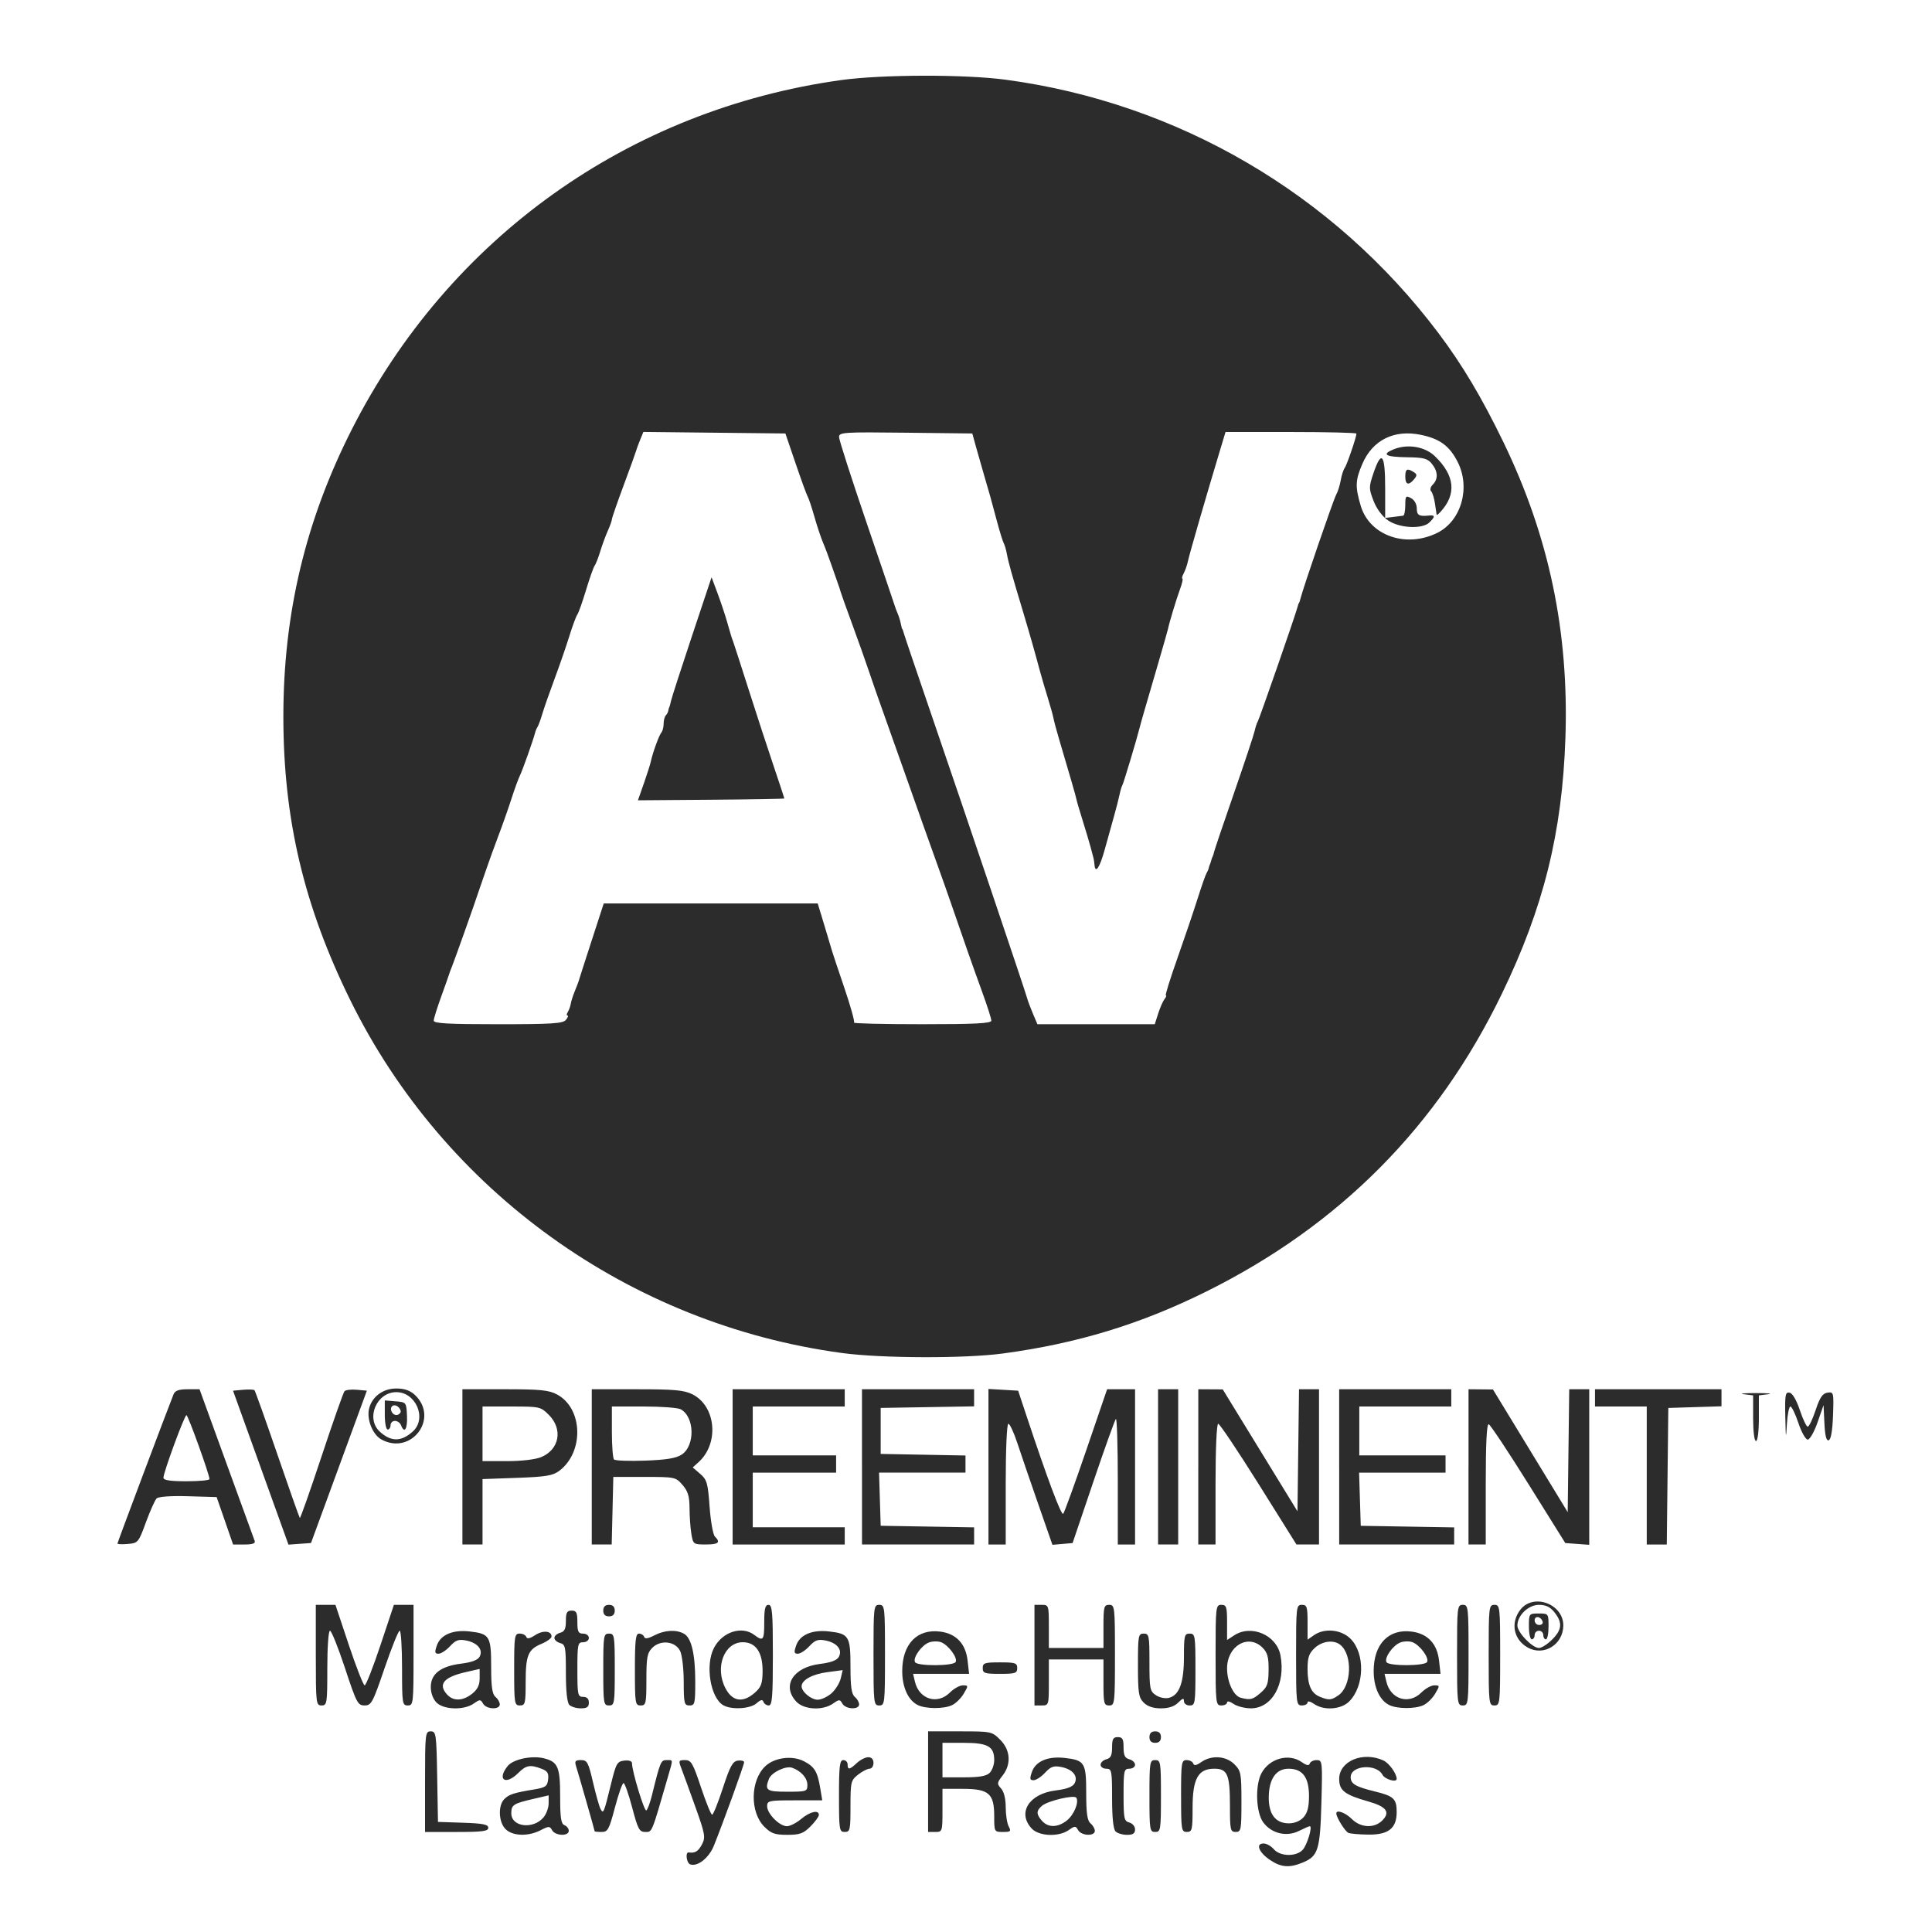 <?xml version="1.0" encoding="UTF-8" standalone="no"?>
<!-- Created with Inkscape (http://www.inkscape.org/) -->

<svg
   xmlns:dc="http://purl.org/dc/elements/1.1/"
   xmlns:cc="http://creativecommons.org/ns#"
   xmlns:rdf="http://www.w3.org/1999/02/22-rdf-syntax-ns#"
   xmlns:svg="http://www.w3.org/2000/svg"
   xmlns="http://www.w3.org/2000/svg"
   xmlns:sodipodi="http://sodipodi.sourceforge.net/DTD/sodipodi-0.dtd"
   xmlns:inkscape="http://www.inkscape.org/namespaces/inkscape"
   id="svg2"
   version="1.1"
   inkscape:version="0.91 r13725"
   xml:space="preserve"
   width="241.25"
   height="241.25"
   viewBox="0 0 241.25 241.25"
   sodipodi:docname="trust-av.svg"><defs
     id="defs6" /><sodipodi:namedview
     pagecolor="#ffffff"
     bordercolor="#666666"
     borderopacity="1"
     objecttolerance="10"
     gridtolerance="10"
     guidetolerance="10"
     inkscape:pageopacity="0"
     inkscape:pageshadow="2"
     inkscape:window-width="1433"
     inkscape:window-height="845"
     id="namedview4"
     showgrid="false"
     inkscape:zoom="0.70710678"
     inkscape:cx="-171.72616"
     inkscape:cy="138.40722"
     inkscape:window-x="1632"
     inkscape:window-y="146"
     inkscape:window-maximized="0"
     inkscape:current-layer="g10" /><g
     id="g10"
     inkscape:groupmode="layer"
     inkscape:label="ink_ext_XXXXXX"
     transform="matrix(1.25,0,0,-1.25,0,241.25)"><path
       style="fill:#2c2c2c"
       d="m 68.951,6.754 c -0.379,0.135 -0.513,1.253 -0.144,1.195 0.618,-0.098 0.953,0.107 1.319,0.805 0.37,0.707 0.314,1.023 -0.683,3.805 -0.598,1.669 -1.225,3.39 -1.393,3.824 -0.281,0.727 -0.25,0.79 0.382,0.79 0.613,0 0.786,-0.295 1.596,-2.728 0.5,-1.5 1,-2.728 1.112,-2.728 0.112,0 0.593,1.195 1.07,2.656 0.714,2.185 0.979,2.673 1.496,2.748 0.346,0.05 0.629,-0.024 0.629,-0.166 0,-0.258 -2.09,-6.026 -3.021,-8.337 -0.492,-1.222 -1.635,-2.124 -2.363,-1.864 z m 57.909,0.449 c -1.113,0.75 -1.456,1.641 -0.632,1.641 0.292,0 0.753,-0.258 1.023,-0.574 0.631,-0.737 2.245,-0.766 2.89,-0.053 0.442,0.489 0.999,2.35 0.702,2.35 -0.074,0 -0.561,-0.212 -1.081,-0.472 -1.239,-0.618 -2.742,-0.259 -3.566,0.852 -0.73,0.983 -0.83,3.701 -0.181,4.914 0.793,1.482 2.729,2.018 4.02,1.114 0.491,-0.344 0.725,-0.386 0.806,-0.144 0.062,0.188 0.375,0.341 0.695,0.341 0.563,0 0.578,-0.136 0.468,-4.236 -0.126,-4.711 -0.323,-5.353 -1.83,-5.983 -1.365,-0.57 -2.191,-0.508 -3.316,0.25 z m 3.357,4.256 c 0.393,0.434 0.547,1.033 0.547,2.124 0,1.873 -0.642,2.728 -2.048,2.728 -1.256,0 -1.972,-1.054 -1.972,-2.901 0,-1.671 0.695,-2.555 2.01,-2.555 0.567,0 1.125,0.231 1.463,0.604 z M 50.501,10.281 c -0.696,0.696 -0.765,2.353 -0.123,2.994 0.479,0.48 0.939,0.628 2.995,0.969 1.13,0.187 1.304,0.312 1.383,0.997 0.072,0.623 -0.064,0.842 -0.665,1.07 -1.135,0.431 -1.536,0.357 -2.324,-0.431 -1.265,-1.265 -2.157,-0.666 -1.048,0.704 0.549,0.678 2.407,1.071 3.621,0.767 1.397,-0.351 1.617,-0.867 1.617,-3.798 0,-2.15 0.09,-2.751 0.431,-2.882 0.237,-0.091 0.431,-0.345 0.431,-0.565 0,-0.558 -1.346,-0.509 -1.665,0.061 -0.237,0.423 -0.331,0.423 -1.149,0 -1.241,-0.642 -2.799,-0.591 -3.504,0.114 z m 3.805,1.181 c 0.276,0.333 0.503,0.962 0.503,1.397 l 0,0.792 -1.556,-0.362 c -1.972,-0.458 -2.177,-0.593 -2.177,-1.432 0,-1.37 2.198,-1.639 3.231,-0.395 z m 22.053,-0.951 c -1.463,1.463 -1.411,4.639 0.099,6.058 0.922,0.866 2.689,1.091 3.853,0.489 1.058,-0.547 1.353,-1.034 1.627,-2.685 l 0.202,-1.22 -2.753,0 c -2.582,0 -2.753,-0.036 -2.753,-0.587 0,-0.748 1.235,-1.997 1.975,-1.997 0.311,0 0.949,0.323 1.419,0.718 0.883,0.743 1.775,0.949 1.775,0.409 0,-0.17 -0.378,-0.687 -0.839,-1.149 -0.711,-0.711 -1.067,-0.839 -2.319,-0.839 -1.238,0 -1.611,0.131 -2.285,0.805 z m 4.295,4.176 c 0,0.698 -0.623,1.401 -1.526,1.722 -0.628,0.224 -2.068,-0.47 -2.316,-1.116 -0.439,-1.145 -0.246,-1.279 1.832,-1.279 1.917,0 2.01,0.031 2.01,0.673 z m 22.41,-4.352 c -1.463,1.57 -0.273,3.472 2.378,3.804 1.129,0.141 1.718,0.363 1.908,0.718 0.379,0.708 -0.191,1.402 -1.337,1.627 -0.751,0.148 -1.042,0.045 -1.612,-0.57 -0.383,-0.413 -0.9,-0.751 -1.15,-0.751 -0.377,0 -0.405,0.142 -0.164,0.834 0.37,1.061 1.592,1.581 3.273,1.391 2.001,-0.226 2.149,-0.468 2.149,-3.518 0,-2.012 0.105,-2.745 0.431,-3.015 0.237,-0.197 0.431,-0.536 0.431,-0.753 0,-0.56 -1.35,-0.498 -1.672,0.077 -0.246,0.439 -0.313,0.439 -0.94,0 -1.002,-0.702 -2.974,-0.619 -3.695,0.156 z m 3.507,0.803 c 0.711,0.559 1.234,1.814 0.949,2.276 -0.194,0.313 -2.823,-0.301 -3.42,-0.799 -0.597,-0.498 -0.596,-0.86 0.003,-1.522 0.619,-0.684 1.565,-0.667 2.469,0.045 z m 4.867,-1.087 c -0.223,0.223 -0.345,1.385 -0.345,3.302 0,2.766 -0.037,2.958 -0.574,2.958 -0.316,0 -0.574,0.179 -0.574,0.397 0,0.218 0.258,0.465 0.574,0.547 0.44,0.115 0.574,0.392 0.574,1.182 0,0.841 0.107,1.032 0.574,1.032 0.468,0 0.574,-0.191 0.574,-1.032 0,-0.79 0.134,-1.067 0.574,-1.182 0.316,-0.083 0.574,-0.329 0.574,-0.547 0,-0.218 -0.258,-0.397 -0.574,-0.397 -0.532,0 -0.574,-0.191 -0.574,-2.611 0,-2.37 0.053,-2.625 0.574,-2.762 0.318,-0.083 0.574,-0.392 0.574,-0.691 0,-0.401 -0.208,-0.541 -0.804,-0.541 -0.442,0 -0.959,0.155 -1.149,0.345 z m 23.269,-0.152 c -0.328,0.132 -1.214,1.553 -1.214,1.947 0,0.411 0.91,0.083 1.553,-0.56 0.88,-0.88 2.238,-0.947 3.035,-0.15 0.835,0.835 0.433,1.387 -1.389,1.904 -2.37,0.672 -2.912,1.091 -2.912,2.253 0,1.78 2.372,2.776 4.406,1.849 0.577,-0.263 1.337,-1.314 1.337,-1.848 0,-0.388 -1.172,-0.048 -1.418,0.411 -0.611,1.142 -3.177,0.95 -3.177,-0.237 0,-0.67 0.487,-0.957 2.437,-1.433 1.869,-0.457 2.158,-0.731 2.158,-2.054 0,-1.629 -0.824,-2.28 -2.854,-2.251 -0.878,0.012 -1.761,0.089 -1.962,0.17 z M 42.46,15.019 c 0,4.812 0.024,5.025 0.567,5.025 0.537,0 0.571,-0.238 0.646,-4.523 l 0.079,-4.523 2.513,-0.083 c 1.974,-0.065 2.513,-0.173 2.513,-0.503 0,-0.343 -0.58,-0.42 -3.159,-0.42 l -3.159,0 0,5.025 z m 16.943,-4.953 c 0,0.091 -1.597,5.683 -1.857,6.501 -0.159,0.501 -0.073,0.606 0.492,0.606 0.618,0 0.735,-0.217 1.203,-2.226 0.285,-1.224 0.623,-2.419 0.751,-2.656 0.288,-0.532 0.326,-0.44 1.068,2.585 0.483,1.968 0.595,2.162 1.302,2.245 0.475,0.056 0.773,-0.047 0.773,-0.268 0,-0.801 1.226,-4.835 1.431,-4.708 0.122,0.075 0.373,0.753 0.559,1.505 0.837,3.392 0.891,3.523 1.467,3.523 0.674,0 0.664,0.164 0.112,-1.743 -1.636,-5.651 -1.548,-5.437 -2.245,-5.437 -0.589,0 -0.734,0.27 -1.307,2.441 -0.355,1.343 -0.742,2.441 -0.862,2.441 -0.119,0 -0.507,-1.098 -0.862,-2.441 -0.583,-2.208 -0.711,-2.441 -1.336,-2.441 -0.38,0 -0.691,0.033 -0.691,0.072 z m 24.409,3.517 c 0,2.999 0.071,3.59 0.431,3.59 0.237,0 0.431,-0.194 0.431,-0.431 0,-0.573 0.19,-0.543 0.928,0.144 0.339,0.316 0.851,0.574 1.137,0.574 0.329,0 0.52,-0.211 0.52,-0.574 0,-0.316 -0.176,-0.574 -0.392,-0.574 -0.216,0 -0.733,-0.268 -1.149,-0.595 -0.716,-0.564 -0.757,-0.731 -0.757,-3.159 0,-2.372 -0.043,-2.564 -0.574,-2.564 -0.544,0 -0.574,0.191 -0.574,3.59 z m 8.902,1.436 0,5.025 3.181,0 c 3.133,0 3.194,-0.013 4.02,-0.839 1.032,-1.032 1.124,-2.454 0.233,-3.587 -0.56,-0.712 -0.571,-0.81 -0.144,-1.282 0.288,-0.319 0.463,-1.024 0.463,-1.871 0,-0.748 0.134,-1.61 0.297,-1.916 0.264,-0.492 0.198,-0.555 -0.574,-0.555 -0.865,0 -0.872,0.012 -0.872,1.579 0,2.263 -0.538,2.728 -3.159,2.728 l -2.01,0 0,-2.154 c 0,-2.106 -0.016,-2.154 -0.718,-2.154 l -0.718,0 0,5.025 z m 6.154,0.882 c 0.248,0.248 0.451,0.82 0.451,1.272 0,1.363 -0.635,1.723 -3.036,1.723 l -2.133,0 0,-1.723 0,-1.723 2.133,0 c 1.556,0 2.255,0.122 2.585,0.451 z m 15.958,-2.318 c 0,3.398 0.031,3.59 0.574,3.59 0.544,0 0.574,-0.191 0.574,-3.59 0,-3.398 -0.031,-3.59 -0.574,-3.59 -0.544,0 -0.574,0.191 -0.574,3.59 z m 3.159,0 c 0,3.346 0.037,3.59 0.55,3.59 0.303,0 0.602,-0.154 0.664,-0.341 0.081,-0.242 0.315,-0.2 0.806,0.144 1.023,0.716 2.465,0.62 3.305,-0.22 0.659,-0.659 0.705,-0.901 0.705,-3.733 0,-2.837 -0.036,-3.028 -0.574,-3.028 -0.532,0 -0.574,0.191 -0.574,2.603 0,3.14 -0.243,3.714 -1.569,3.714 -1.612,0 -2.164,-1 -2.164,-3.915 0,-2.211 -0.046,-2.402 -0.574,-2.402 -0.544,0 -0.574,0.191 -0.574,3.59 z m -3.159,5.887 c 0,0.383 0.191,0.574 0.574,0.574 0.383,0 0.574,-0.191 0.574,-0.574 0,-0.383 -0.191,-0.574 -0.574,-0.574 -0.383,0 -0.574,0.191 -0.574,0.574 z m -71.218,3.446 c -0.351,0.351 -0.574,0.957 -0.574,1.559 0,1.314 0.994,2.078 3.038,2.333 1.057,0.132 1.661,0.361 1.841,0.697 0.371,0.694 -0.209,1.391 -1.345,1.614 -0.751,0.148 -1.042,0.045 -1.612,-0.57 -0.383,-0.413 -0.9,-0.751 -1.15,-0.751 -0.377,0 -0.405,0.142 -0.164,0.834 0.37,1.061 1.592,1.581 3.273,1.391 2.001,-0.226 2.149,-0.468 2.149,-3.518 0,-2.012 0.105,-2.745 0.431,-3.015 0.237,-0.197 0.431,-0.536 0.431,-0.753 0,-0.56 -1.35,-0.498 -1.672,0.077 -0.246,0.439 -0.313,0.439 -0.94,0 -0.961,-0.673 -2.987,-0.618 -3.706,0.102 z m 3.551,0.882 c 0.543,0.427 0.757,0.861 0.757,1.538 l 0,0.943 -1.394,-0.318 c -2.196,-0.501 -2.789,-1.212 -1.864,-2.234 0.626,-0.691 1.567,-0.665 2.501,0.07 z m 9.716,-1.112 c -0.222,0.222 -0.345,1.359 -0.345,3.186 0,2.6 -0.049,2.854 -0.574,2.991 -0.316,0.083 -0.574,0.314 -0.574,0.514 0,0.2 0.258,0.431 0.574,0.514 0.44,0.115 0.574,0.392 0.574,1.182 0,0.841 0.107,1.032 0.574,1.032 0.479,0 0.574,-0.191 0.574,-1.149 0,-0.957 0.096,-1.149 0.574,-1.149 0.319,0 0.574,-0.191 0.574,-0.431 0,-0.239 -0.255,-0.431 -0.574,-0.431 -0.534,0 -0.574,-0.191 -0.574,-2.728 0,-2.537 0.04,-2.728 0.574,-2.728 0.383,0 0.574,-0.191 0.574,-0.574 0,-0.438 -0.191,-0.574 -0.804,-0.574 -0.442,0 -0.959,0.155 -1.149,0.345 z m 15.378,-0.034 c -1.289,0.751 -1.821,4.003 -0.935,5.717 0.837,1.618 2.79,2.249 4.039,1.305 0.888,-0.671 0.988,-0.541 0.988,1.283 0,1.34 0.096,1.723 0.431,1.723 0.366,0 0.431,-0.75 0.431,-5.025 0,-4.144 -0.071,-5.025 -0.407,-5.025 -0.224,0 -0.463,0.162 -0.532,0.359 -0.092,0.263 -0.277,0.225 -0.693,-0.144 -0.628,-0.557 -2.509,-0.666 -3.322,-0.192 z m 3.121,1.226 c 0.649,0.558 0.788,0.919 0.806,2.094 0.03,1.935 -0.66,2.975 -1.974,2.975 -1.86,0 -2.815,-2.511 -1.743,-4.583 0.69,-1.334 1.725,-1.507 2.912,-0.486 z m 4.18,-0.871 c -1.484,1.58 -0.333,3.434 2.339,3.768 1.129,0.141 1.718,0.363 1.908,0.718 0.379,0.708 -0.191,1.402 -1.337,1.627 -0.751,0.148 -1.042,0.045 -1.612,-0.57 -0.383,-0.413 -0.9,-0.751 -1.15,-0.751 -0.377,0 -0.405,0.142 -0.164,0.834 0.37,1.061 1.592,1.581 3.273,1.391 2.001,-0.226 2.149,-0.468 2.149,-3.518 0,-2.012 0.105,-2.745 0.431,-3.015 0.237,-0.197 0.431,-0.536 0.431,-0.753 0,-0.56 -1.35,-0.498 -1.672,0.077 -0.246,0.439 -0.313,0.439 -0.94,0 -1.021,-0.715 -2.896,-0.617 -3.656,0.192 z m 3.513,0.843 c 0.398,0.355 0.811,1.021 0.919,1.478 l 0.196,0.832 -1.548,-0.205 c -1.483,-0.197 -2.556,-0.788 -2.556,-1.409 0,-0.549 0.95,-1.342 1.608,-1.342 0.362,0 0.983,0.291 1.381,0.646 z m 8.619,-1.179 c -0.956,0.464 -1.557,1.773 -1.557,3.391 0,2.711 1.497,4.255 3.824,3.943 1.577,-0.212 2.518,-1.216 2.706,-2.891 l 0.149,-1.326 -2.797,0 -2.797,0 0.187,-0.79 c 0.416,-1.757 2.247,-2.321 3.491,-1.077 0.395,0.395 0.978,0.718 1.295,0.718 0.56,0 0.562,-0.026 0.083,-0.837 -0.272,-0.46 -0.802,-0.977 -1.178,-1.149 -0.839,-0.382 -2.603,-0.374 -3.408,0.017 z m 3.774,4.295 c 0.248,0.401 -0.718,1.713 -1.462,1.986 -0.311,0.114 -0.849,0.102 -1.195,-0.027 -0.754,-0.281 -1.649,-1.554 -1.389,-1.976 0.248,-0.401 3.797,-0.387 4.046,0.016 z m 18.792,-4.049 c -0.505,0.505 -0.574,0.957 -0.574,3.733 0,2.967 0.035,3.159 0.574,3.159 0.536,0 0.574,-0.191 0.574,-2.865 0,-2.663 0.046,-2.895 0.653,-3.293 0.369,-0.242 0.935,-0.354 1.304,-0.257 1.035,0.271 1.49,1.523 1.49,4.103 0,2.12 0.048,2.312 0.574,2.312 0.544,0 0.574,-0.191 0.574,-3.59 0,-3.398 -0.031,-3.59 -0.574,-3.59 -0.319,0 -0.574,0.191 -0.574,0.431 0,0.335 -0.128,0.303 -0.574,-0.144 -0.383,-0.383 -0.957,-0.574 -1.723,-0.574 -0.766,0 -1.34,0.191 -1.723,0.574 z m 8.966,-0.127 c -0.358,0.251 -0.638,0.314 -0.638,0.144 0,-0.167 -0.258,-0.303 -0.574,-0.303 -0.552,0 -0.574,0.191 -0.574,5.025 0,4.834 0.022,5.025 0.574,5.025 0.512,0 0.574,-0.191 0.574,-1.756 l 0,-1.756 0.708,0.464 c 1.713,1.123 4.247,0.03 4.627,-1.996 0.533,-2.839 -0.836,-5.293 -2.952,-5.293 -0.609,0 -1.394,0.201 -1.745,0.447 z m 2.704,1.094 c 0.682,0.586 0.792,0.899 0.806,2.289 0.013,1.278 -0.111,1.737 -0.602,2.228 -1.422,1.423 -3.546,0.185 -3.546,-2.068 0,-1.352 0.646,-2.744 1.36,-2.93 0.965,-0.252 1.196,-0.196 1.982,0.481 z m 5.337,-1.094 c -0.358,0.251 -0.638,0.314 -0.638,0.144 0,-0.167 -0.258,-0.303 -0.574,-0.303 -0.552,0 -0.574,0.191 -0.574,5.025 0,4.834 0.022,5.025 0.574,5.025 0.511,0 0.574,-0.191 0.574,-1.739 l 0,-1.739 0.638,0.447 c 1.054,0.738 2.724,0.575 3.656,-0.358 1.466,-1.466 1.395,-4.732 -0.138,-6.264 -0.812,-0.812 -2.533,-0.929 -3.519,-0.238 z m 2.448,0.856 c 1.31,0.917 1.433,4.005 0.2,5.028 -0.658,0.546 -1.818,0.405 -2.584,-0.314 -0.56,-0.526 -0.703,-0.946 -0.703,-2.065 0,-1.632 0.36,-2.447 1.239,-2.801 0.9,-0.362 1.141,-0.343 1.847,0.152 z m 5.075,-0.974 c -0.956,0.464 -1.557,1.773 -1.557,3.391 0,2.711 1.497,4.255 3.824,3.943 1.577,-0.212 2.518,-1.216 2.706,-2.891 l 0.149,-1.326 -2.797,0 -2.797,0 0.187,-0.79 c 0.416,-1.757 2.247,-2.321 3.491,-1.077 0.395,0.395 0.978,0.718 1.295,0.718 0.56,0 0.562,-0.026 0.083,-0.837 -0.272,-0.46 -0.802,-0.977 -1.178,-1.149 -0.84,-0.382 -2.603,-0.374 -3.408,0.017 z m 3.774,4.295 c 0.248,0.401 -0.718,1.713 -1.462,1.986 -0.311,0.114 -0.849,0.102 -1.195,-0.027 -0.754,-0.281 -1.649,-1.554 -1.389,-1.976 0.248,-0.401 3.797,-0.387 4.046,0.016 z m -111.008,0.689 0,5.025 0.981,0 0.981,0 1.34,-4.02 c 0.737,-2.211 1.448,-4.02 1.579,-4.02 0.132,0 0.842,1.809 1.579,4.02 l 1.34,4.02 0.981,0 0.981,0 0,-5.025 c 0,-4.834 -0.022,-5.025 -0.574,-5.025 -0.545,0 -0.574,0.191 -0.574,3.733 0,2.053 -0.105,3.733 -0.234,3.733 -0.129,0 -0.807,-1.68 -1.508,-3.732 -1.182,-3.464 -1.326,-3.732 -2,-3.733 -0.677,-8.19e-4 -0.81,0.254 -1.958,3.732 -0.678,2.053 -1.352,3.733 -1.499,3.733 -0.151,0 -0.267,-1.621 -0.267,-3.733 0,-3.542 -0.029,-3.733 -0.574,-3.733 -0.552,0 -0.574,0.191 -0.574,5.025 z m 19.815,-1.436 c 0,3.346 0.037,3.59 0.55,3.59 0.303,0 0.6,-0.149 0.661,-0.331 0.075,-0.226 0.355,-0.171 0.883,0.175 0.779,0.51 1.639,0.439 1.639,-0.137 0,-0.171 -0.448,-0.498 -0.995,-0.726 -1.351,-0.564 -1.59,-1.142 -1.59,-3.844 0,-2.125 -0.048,-2.316 -0.574,-2.316 -0.544,0 -0.574,0.191 -0.574,3.59 z m 8.902,0 c 0,3.398 0.031,3.59 0.574,3.59 0.544,0 0.574,-0.191 0.574,-3.59 0,-3.398 -0.031,-3.59 -0.574,-3.59 -0.544,0 -0.574,0.191 -0.574,3.59 z m 3.159,0 c 0,2.905 0.077,3.59 0.407,3.59 0.224,0 0.456,-0.146 0.515,-0.325 0.075,-0.225 0.388,-0.181 1.015,0.144 1.033,0.534 2.159,0.602 2.951,0.178 0.755,-0.404 1.139,-2.023 1.141,-4.807 10e-4,-2.178 -0.045,-2.369 -0.573,-2.369 -0.528,0 -0.575,0.193 -0.579,2.369 -0.002,1.323 -0.164,2.686 -0.366,3.087 -0.486,0.966 -1.95,1.127 -2.772,0.304 -0.509,-0.509 -0.591,-0.949 -0.591,-3.176 0,-2.393 -0.043,-2.585 -0.574,-2.585 -0.544,0 -0.574,0.191 -0.574,3.59 z m 23.835,1.436 c 0,4.834 0.022,5.025 0.574,5.025 0.552,0 0.574,-0.191 0.574,-5.025 0,-4.834 -0.022,-5.025 -0.574,-5.025 -0.552,0 -0.574,0.191 -0.574,5.025 z m 16.081,0 0,5.025 0.718,0 c 0.702,0 0.718,-0.048 0.718,-2.154 l 0,-2.154 2.728,0 2.728,0 0,2.154 c 0,1.962 0.051,2.154 0.574,2.154 0.552,0 0.574,-0.191 0.574,-5.025 0,-4.834 -0.022,-5.025 -0.574,-5.025 -0.526,0 -0.574,0.191 -0.574,2.297 l 0,2.297 -2.728,0 -2.728,0 0,-2.297 c 0,-2.259 -0.012,-2.297 -0.718,-2.297 l -0.718,0 0,5.025 z m 42.214,0 c 0,4.834 0.022,5.025 0.574,5.025 0.552,0 0.574,-0.191 0.574,-5.025 0,-4.834 -0.022,-5.025 -0.574,-5.025 -0.552,0 -0.574,0.191 -0.574,5.025 z m 3.159,0 c 0,4.834 0.022,5.025 0.574,5.025 0.552,0 0.574,-0.191 0.574,-5.025 0,-4.834 -0.022,-5.025 -0.574,-5.025 -0.552,0 -0.574,0.191 -0.574,5.025 z M 98.17,26.362 c 0,0.511 0.191,0.574 1.723,0.574 1.532,0 1.723,-0.064 1.723,-0.574 0,-0.511 -0.191,-0.574 -1.723,-0.574 -1.532,0 -1.723,0.064 -1.723,0.574 z m 54.418,2.07 c -1.401,0.804 -1.712,2.488 -0.697,3.778 1.312,1.668 4.298,0.551 4.278,-1.599 -0.018,-1.914 -1.971,-3.102 -3.58,-2.179 z m 2.463,0.78 c 0.992,0.992 1.054,1.681 0.244,2.711 -0.432,0.549 -0.86,0.757 -1.559,0.757 -1.058,0 -2.154,-1.054 -2.154,-2.071 0,-0.681 1.498,-2.237 2.154,-2.237 0.261,0 0.853,0.378 1.314,0.839 z m -2.319,1.314 c 0,1.279 0.01,1.292 0.981,1.292 0.971,0 0.981,-0.013 0.981,-1.292 0,-0.711 -0.118,-1.292 -0.263,-1.292 -0.145,0 -0.263,0.194 -0.263,0.431 0,0.237 -0.194,0.431 -0.431,0.431 -0.237,0 -0.431,-0.194 -0.431,-0.431 0,-0.237 -0.129,-0.431 -0.287,-0.431 -0.158,0 -0.287,0.582 -0.287,1.292 z m 1.37,0.485 c -0.177,0.532 -0.796,0.621 -0.796,0.114 0,-0.25 0.205,-0.455 0.455,-0.455 0.25,0 0.404,0.153 0.341,0.341 z m -93.838,1.095 c 0,0.383 0.191,0.574 0.574,0.574 0.383,0 0.574,-0.191 0.574,-0.574 0,-0.383 -0.191,-0.574 -0.574,-0.574 -0.383,0 -0.574,0.191 -0.574,0.574 z m -48.531,6.701 c 0,0.106 4.882,13.092 5.605,14.908 0.146,0.366 0.525,0.503 1.398,0.503 l 1.198,0 2.686,-7.395 c 1.477,-4.067 2.747,-7.556 2.822,-7.754 0.095,-0.25 -0.211,-0.359 -1.01,-0.359 l -1.147,0 -0.822,2.369 -0.822,2.369 -2.846,0.083 c -1.741,0.051 -2.965,-0.036 -3.152,-0.223 -0.168,-0.168 -0.647,-1.239 -1.065,-2.38 -0.737,-2.014 -0.789,-2.077 -1.802,-2.164 -0.573,-0.049 -1.043,-0.03 -1.043,0.042 z m 9.194,6.437 c 0.009,0.425 -2.139,6.389 -2.301,6.389 -0.195,0 -2.299,-5.719 -2.298,-6.246 4.3e-4,-0.257 0.652,-0.359 2.298,-0.359 1.264,0 2.299,0.097 2.302,0.215 z m 5.122,1.141 -2.77,7.69 1.004,0.091 c 0.552,0.05 1.065,0.03 1.139,-0.044 0.074,-0.074 1.102,-2.954 2.283,-6.399 1.181,-3.445 2.193,-6.309 2.247,-6.363 0.055,-0.055 1.033,2.72 2.175,6.165 1.142,3.445 2.172,6.37 2.289,6.499 0.117,0.129 0.668,0.194 1.223,0.144 l 1.01,-0.091 -2.791,-7.61 -2.791,-7.61 -1.125,-0.08 -1.125,-0.08 -2.77,7.69 z m 20.144,0.08 0,7.754 4.24,0 c 3.558,0 4.398,-0.084 5.219,-0.525 2.593,-1.39 2.709,-5.764 0.204,-7.635 -0.631,-0.471 -1.346,-0.589 -4.207,-0.691 l -3.446,-0.123 0,-3.267 0,-3.267 -1.005,0 -1.005,0 0,7.754 z m 7.883,0.981 c 1.809,0.756 2.174,2.79 0.754,4.21 -0.817,0.817 -0.918,0.839 -3.733,0.839 l -2.894,0 0,-2.728 0,-2.728 2.45,0 c 1.463,0 2.842,0.164 3.423,0.406 z m 5.039,-0.981 0,7.754 4.523,-5.74e-4 c 3.731,-2.88e-4 4.699,-0.088 5.528,-0.503 2.36,-1.179 2.701,-4.895 0.621,-6.777 l -0.586,-0.531 0.748,-0.643 c 0.67,-0.577 0.767,-0.916 0.938,-3.281 0.105,-1.451 0.342,-2.79 0.527,-2.975 0.596,-0.596 0.365,-0.796 -0.918,-0.796 -1.227,0 -1.259,0.024 -1.433,1.077 -0.098,0.592 -0.179,1.748 -0.181,2.568 -0.003,1.16 -0.157,1.671 -0.696,2.297 -0.68,0.791 -0.751,0.806 -3.805,0.806 l -3.112,0 -0.081,-3.374 -0.081,-3.374 -0.996,0 -0.996,0 0,7.754 z m 8.981,1.224 c 1.362,0.892 1.298,3.782 -0.1,4.531 -0.284,0.152 -1.946,0.276 -3.694,0.276 l -3.178,0 0,-2.537 c 0,-1.395 0.097,-2.635 0.215,-2.756 0.118,-0.121 1.517,-0.172 3.108,-0.114 2.117,0.077 3.095,0.238 3.648,0.6 z m 5.09,-1.224 0,7.754 5.6,0 5.6,0 0,-0.862 0,-0.862 -4.595,0 -4.595,0 0,-2.441 0,-2.441 4.164,0 4.164,0 0,-0.862 0,-0.862 -4.164,0 -4.164,0 0,-2.728 0,-2.728 4.595,0 4.595,0 0,-0.862 0,-0.862 -5.6,0 -5.6,0 0,7.754 z m 12.923,0 0,7.754 5.6,0 5.6,0 0,-0.854 0,-0.854 -4.666,-0.079 -4.666,-0.079 0,-2.297 0,-2.297 4.236,-0.079 4.236,-0.079 0,-0.854 0,-0.854 -4.318,0 -4.318,0 0.083,-2.656 0.083,-2.656 4.666,-0.079 4.666,-0.079 0,-0.854 0,-0.854 -5.6,0 -5.6,0 0,7.754 z m 12.635,0.015 0,7.769 1.483,-0.087 1.483,-0.087 0.81,-2.441 c 2.119,-6.382 3.5,-10.067 3.691,-9.854 0.116,0.129 1.15,2.98 2.298,6.336 l 2.087,6.102 1.396,0 1.396,0 0,-7.754 0,-7.754 -0.862,0 -0.862,0 0,6.366 c 0,3.501 -0.086,6.279 -0.192,6.173 -0.106,-0.106 -1.122,-2.938 -2.258,-6.294 l -2.066,-6.102 -1.007,-0.087 -1.007,-0.087 -1.432,4.107 c -0.788,2.259 -1.719,4.98 -2.07,6.046 -0.351,1.066 -0.756,1.938 -0.901,1.938 -0.152,0 -0.264,-2.558 -0.264,-6.031 l 0,-6.031 -0.862,0 -0.861,0 0,7.769 z m 16.943,-0.015 0,7.754 1.005,0 1.005,0 0,-7.754 0,-7.754 -1.005,0 -1.005,0 0,7.754 z m 4.02,0 0,7.754 1.22,-0.007 1.22,-0.007 3.733,-6.09 3.733,-6.09 0.077,6.097 0.077,6.097 0.999,0 0.999,0 0,-7.754 0,-7.754 -1.127,0 -1.127,0 -3.776,6.031 c -2.077,3.317 -3.896,6.031 -4.042,6.031 -0.154,0 -0.266,-2.529 -0.266,-6.031 l 0,-6.031 -0.862,0 -0.862,0 0,7.754 z m 14.071,0 0,7.754 5.6,0 5.6,0 0,-0.862 0,-0.862 -4.595,0 -4.595,0 0,-2.441 0,-2.441 4.308,0 4.308,0 0,-0.862 0,-0.862 -4.318,0 -4.318,0 0.083,-2.656 0.083,-2.656 4.666,-0.079 4.666,-0.079 0,-0.854 0,-0.854 -5.743,0 -5.743,0 0,7.754 z m 12.923,0 0,7.754 1.22,-0.011 1.22,-0.011 3.733,-6.127 3.733,-6.127 0.077,6.138 0.077,6.138 0.999,0 0.999,0 0,-7.77 0,-7.77 -1.196,0.088 -1.196,0.088 -3.673,5.883 c -2.02,3.235 -3.808,5.928 -3.973,5.983 -0.202,0.067 -0.3,-1.873 -0.3,-5.954 l 0,-6.054 -0.862,0 -0.862,0 0,7.754 z m 17.804,-0.862 0,6.892 -2.585,0 -2.585,0 0,0.862 0,0.862 6.318,0 6.318,0 0,-0.851 0,-0.851 -2.656,-0.083 -2.656,-0.083 -0.077,-6.82 -0.077,-6.82 -1,0 -1,0 0,6.892 z M 38.104,49.2 c -0.88,0.478 -1.499,2.032 -1.232,3.094 0.3,1.195 1.394,2.001 2.717,2.001 0.817,0 1.378,-0.194 1.854,-0.641 2.467,-2.318 -0.35,-6.077 -3.338,-4.455 z m 3.136,0.802 c 1.43,1.288 0.321,3.927 -1.651,3.927 -1.975,0 -3.076,-2.628 -1.651,-3.942 1.119,-1.031 2.146,-1.027 3.302,0.014 z m -2.8,1.647 0,1.453 1.077,-0.089 c 1.071,-0.089 1.077,-0.097 1.14,-1.453 0.061,-1.319 -0.258,-1.817 -0.597,-0.933 -0.091,0.237 -0.363,0.431 -0.605,0.431 -0.242,0 -0.44,-0.194 -0.44,-0.431 0,-0.237 -0.129,-0.431 -0.287,-0.431 -0.158,0 -0.287,0.654 -0.287,1.453 z m 1.559,0.237 c 0.087,0.14 -0.024,0.405 -0.245,0.588 -0.448,0.371 -0.906,-0.055 -0.597,-0.556 0.22,-0.356 0.632,-0.371 0.841,-0.033 z m 135.132,-0.56 0,2.279 -0.933,0.116 c -0.513,0.064 0.036,0.116 1.22,0.116 1.185,0 1.734,-0.052 1.22,-0.116 l -0.933,-0.116 0,-2.279 c 0,-1.328 -0.12,-2.279 -0.287,-2.279 -0.167,0 -0.287,0.951 -0.287,2.279 z m 3.214,0.111 c -0.049,2.228 0.002,2.523 0.423,2.441 0.295,-0.057 0.69,-0.728 1.029,-1.744 0.303,-0.908 0.658,-1.651 0.79,-1.651 0.132,0 0.486,0.743 0.788,1.651 0.424,1.274 0.694,1.673 1.185,1.745 0.618,0.091 0.633,0.027 0.552,-2.274 -0.054,-1.522 -0.207,-2.408 -0.429,-2.482 -0.238,-0.079 -0.371,0.446 -0.431,1.7 l -0.086,1.814 -0.598,-1.723 c -0.329,-0.948 -0.771,-1.723 -0.981,-1.723 -0.211,0 -0.63,0.742 -0.933,1.651 -0.303,0.908 -0.663,1.651 -0.8,1.651 -0.137,0 -0.295,-0.808 -0.351,-1.795 -0.087,-1.532 -0.11,-1.424 -0.157,0.739 z m -94.246,6.404 c -21.22,2.868 -39.73,16.164 -49.126,35.286 -4.623,9.408 -6.666,18.079 -6.666,28.286 0,10.296 2.219,19.594 6.852,28.717 9.708,19.114 27.672,31.93 48.878,34.872 4.065,0.564 12.354,0.581 16.43,0.034 17.223,-2.313 32.77,-11.415 43.225,-25.306 2.386,-3.17 4.332,-6.436 6.49,-10.892 4.56,-9.415 6.557,-18.942 6.197,-29.56 -0.321,-9.46 -2.185,-16.96 -6.359,-25.577 -6.417,-13.25 -16.185,-23.091 -29.486,-29.706 -6.582,-3.273 -12.925,-5.207 -20.354,-6.205 -3.814,-0.512 -12.112,-0.486 -16.081,0.05 z m -27.568,33.276 c 0.197,0.237 0.269,0.431 0.162,0.431 -0.108,0 -0.095,0.162 0.028,0.359 0.123,0.197 0.257,0.567 0.296,0.822 0.04,0.255 0.227,0.836 0.415,1.292 0.188,0.456 0.357,0.893 0.374,0.972 0.017,0.079 0.588,1.856 1.268,3.949 l 1.237,3.805 10.688,0 10.688,0 0.677,-2.226 c 0.372,-1.224 0.71,-2.355 0.751,-2.513 0.041,-0.158 0.589,-1.798 1.217,-3.644 0.629,-1.846 1.07,-3.429 0.982,-3.518 -0.089,-0.089 2.962,-0.161 6.779,-0.161 5.361,0 6.94,0.082 6.938,0.359 -8.6e-4,0.197 -0.402,1.457 -0.892,2.8 -0.869,2.382 -2.042,5.719 -3.13,8.902 -0.297,0.869 -1.006,2.872 -1.576,4.451 -0.57,1.579 -1.878,5.262 -2.908,8.184 -1.029,2.922 -2.13,6.023 -2.445,6.892 -0.315,0.869 -0.878,2.484 -1.25,3.59 -0.372,1.106 -1.152,3.302 -1.733,4.882 -0.581,1.579 -1.089,3.001 -1.128,3.159 -0.039,0.158 -0.144,0.481 -0.234,0.718 -0.09,0.237 -0.383,1.077 -0.653,1.867 -0.269,0.79 -0.657,1.824 -0.861,2.297 -0.204,0.474 -0.592,1.637 -0.862,2.585 -0.27,0.948 -0.571,1.852 -0.668,2.01 -0.098,0.158 -0.64,1.644 -1.205,3.302 l -1.028,3.015 -7.093,0.077 -7.093,0.077 -0.326,-0.795 c -0.179,-0.437 -0.358,-0.924 -0.397,-1.082 -0.039,-0.158 -0.599,-1.709 -1.245,-3.446 -0.645,-1.737 -1.175,-3.269 -1.177,-3.403 -0.002,-0.134 -0.186,-0.651 -0.409,-1.149 -0.223,-0.498 -0.563,-1.422 -0.755,-2.054 -0.192,-0.632 -0.445,-1.278 -0.562,-1.436 -0.117,-0.158 -0.504,-1.256 -0.862,-2.441 -0.357,-1.185 -0.748,-2.283 -0.868,-2.441 -0.12,-0.158 -0.48,-1.127 -0.798,-2.154 -0.319,-1.027 -0.989,-2.965 -1.489,-4.308 -0.5,-1.343 -1.042,-2.893 -1.205,-3.446 -0.163,-0.553 -0.375,-1.134 -0.472,-1.292 -0.097,-0.158 -0.207,-0.416 -0.245,-0.574 -0.156,-0.654 -1.262,-3.776 -1.526,-4.308 -0.157,-0.316 -0.534,-1.35 -0.838,-2.297 -0.304,-0.948 -0.896,-2.628 -1.315,-3.733 -0.419,-1.106 -0.957,-2.592 -1.196,-3.302 -0.239,-0.711 -0.507,-1.486 -0.596,-1.723 -0.089,-0.237 -0.2,-0.56 -0.247,-0.718 -0.157,-0.535 -2.415,-6.889 -2.602,-7.323 -0.102,-0.237 -0.223,-0.56 -0.268,-0.718 -0.045,-0.158 -0.411,-1.192 -0.812,-2.297 -0.401,-1.106 -0.732,-2.172 -0.735,-2.369 -0.005,-0.277 1.467,-0.359 6.42,-0.359 5.362,0 6.485,0.071 6.784,0.431 z m 7.784,23.604 c 0.321,0.917 0.633,1.898 0.694,2.181 0.19,0.896 0.82,2.633 1.058,2.917 0.126,0.15 0.229,0.548 0.229,0.885 0,0.337 0.097,0.71 0.215,0.828 0.118,0.118 0.232,0.334 0.251,0.479 0.02,0.145 0.062,0.296 0.093,0.335 0.032,0.04 0.113,0.33 0.181,0.646 0.068,0.316 1.007,3.222 2.086,6.458 l 1.962,5.883 0.591,-1.581 c 0.325,-0.869 0.757,-2.16 0.959,-2.868 0.439,-1.536 0.417,-1.465 0.616,-2.005 0.087,-0.237 0.776,-2.369 1.53,-4.738 0.755,-2.369 1.868,-5.776 2.473,-7.57 0.606,-1.794 1.101,-3.295 1.101,-3.334 0,-0.039 -3.291,-0.096 -7.313,-0.127 l -7.313,-0.056 0.584,1.667 z M 115.703,91.764 c 0.191,0.592 0.475,1.238 0.632,1.436 0.157,0.197 0.214,0.359 0.128,0.359 -0.086,0 0.425,1.648 1.137,3.661 0.712,2.014 1.621,4.695 2.02,5.959 0.399,1.264 0.806,2.427 0.905,2.585 0.099,0.158 0.197,0.384 0.22,0.503 0.022,0.118 0.073,0.28 0.112,0.359 0.04,0.079 0.104,0.273 0.144,0.431 0.04,0.158 0.098,0.319 0.13,0.359 0.032,0.04 0.104,0.266 0.159,0.503 0.056,0.237 0.953,2.886 1.994,5.887 1.041,3.001 1.961,5.77 2.045,6.154 0.084,0.384 0.226,0.815 0.314,0.958 0.167,0.271 3.775,10.654 3.965,11.41 0.059,0.237 0.128,0.431 0.152,0.431 0.024,0 0.092,0.194 0.15,0.431 0.263,1.071 3.317,9.959 3.572,10.395 0.157,0.268 0.359,0.909 0.45,1.424 0.091,0.515 0.268,1.071 0.394,1.235 0.216,0.282 1.178,3.092 1.178,3.44 0,0.089 -2.943,0.161 -6.539,0.161 l -6.539,0 -0.627,-2.082 c -1.393,-4.626 -2.993,-10.163 -3.125,-10.813 -0.077,-0.38 -0.268,-0.929 -0.424,-1.22 -0.156,-0.291 -0.215,-0.53 -0.132,-0.53 0.083,0 -0.026,-0.485 -0.244,-1.077 -0.369,-1.005 -1.062,-3.298 -1.194,-3.949 -0.032,-0.158 -0.474,-1.709 -0.982,-3.446 -1.333,-4.555 -1.742,-5.975 -1.862,-6.461 -0.277,-1.121 -1.602,-5.527 -1.719,-5.715 -0.072,-0.117 -0.195,-0.526 -0.272,-0.91 -0.078,-0.384 -0.323,-1.344 -0.546,-2.134 -0.223,-0.79 -0.645,-2.308 -0.939,-3.374 -0.503,-1.826 -0.944,-2.474 -1.024,-1.508 -0.02,0.237 -0.063,0.528 -0.095,0.646 -0.033,0.118 -0.161,0.603 -0.286,1.077 -0.125,0.474 -0.481,1.67 -0.792,2.659 -0.311,0.989 -0.596,1.958 -0.633,2.154 -0.061,0.323 -0.585,2.14 -1.759,6.099 -0.234,0.79 -0.475,1.694 -0.536,2.01 -0.061,0.316 -0.313,1.22 -0.56,2.01 -0.247,0.79 -0.607,2.017 -0.8,2.728 -0.408,1.509 -0.336,1.246 -0.794,2.872 -0.2,0.711 -0.598,2.068 -0.883,3.015 -1.127,3.739 -1.464,4.943 -1.608,5.737 -0.083,0.455 -0.225,0.948 -0.316,1.095 -0.091,0.147 -0.412,1.19 -0.713,2.317 -0.646,2.416 -0.656,2.452 -1.254,4.49 -0.255,0.869 -0.624,2.161 -0.82,2.872 l -0.357,1.292 -6.658,0.077 c -6.206,0.072 -6.658,0.043 -6.655,-0.431 0.002,-0.279 1.238,-4.126 2.747,-8.549 1.509,-4.422 2.78,-8.17 2.825,-8.328 0.045,-0.158 0.175,-0.503 0.29,-0.767 0.115,-0.264 0.254,-0.716 0.309,-1.005 0.055,-0.289 0.119,-0.525 0.143,-0.525 0.024,0 0.096,-0.194 0.159,-0.431 0.063,-0.237 1.355,-4.049 2.87,-8.471 3.498,-10.21 9.313,-27.434 9.453,-27.999 0.059,-0.237 0.313,-0.915 0.564,-1.508 l 0.458,-1.077 5.861,0 5.861,0 0.347,1.077 z m 27.889,48.012 c 2.391,1.194 3.334,4.518 2.014,7.097 -0.814,1.589 -1.777,2.296 -3.663,2.688 -2.669,0.554 -4.822,-0.513 -5.848,-2.898 -0.706,-1.641 -0.73,-2.279 -0.162,-4.194 0.884,-2.977 4.526,-4.257 7.659,-2.693 z m -4.928,1.237 c -0.577,0.395 -1.14,1.152 -1.449,1.947 -0.474,1.221 -0.476,1.389 -0.033,2.709 0.822,2.445 1.191,2.015 1.191,-1.385 l 0,-3.022 0.79,0.094 c 0.434,0.051 0.887,0.108 1.005,0.126 0.118,0.018 0.215,0.49 0.215,1.048 0,0.926 0.05,0.988 0.574,0.708 0.336,-0.18 0.574,-0.601 0.574,-1.015 0,-0.695 0.219,-0.825 1.22,-0.723 0.621,0.063 0.633,-0.101 0.051,-0.682 -0.699,-0.699 -2.994,-0.591 -4.14,0.195 z m 4.852,0.554 c -0.015,0.051 -0.088,0.545 -0.164,1.097 -0.076,0.553 -0.25,1.12 -0.386,1.259 -0.14,0.144 -0.068,0.434 0.164,0.667 0.554,0.554 0.52,1.324 -0.094,2.081 -0.425,0.525 -0.817,0.629 -2.451,0.65 -2.164,0.028 -2.611,0.277 -1.396,0.78 1.413,0.585 3.145,0.3 4.164,-0.685 1.988,-1.921 2.172,-3.784 0.547,-5.551 -0.197,-0.215 -0.371,-0.349 -0.385,-0.298 z m -3.133,3.825 c 0,0.766 0.185,0.865 0.843,0.448 0.342,-0.216 0.348,-0.338 0.037,-0.714 -0.545,-0.657 -0.88,-0.556 -0.88,0.265 z"
       id="path4485"
       inkscape:connector-curvature="0" /></g></svg>